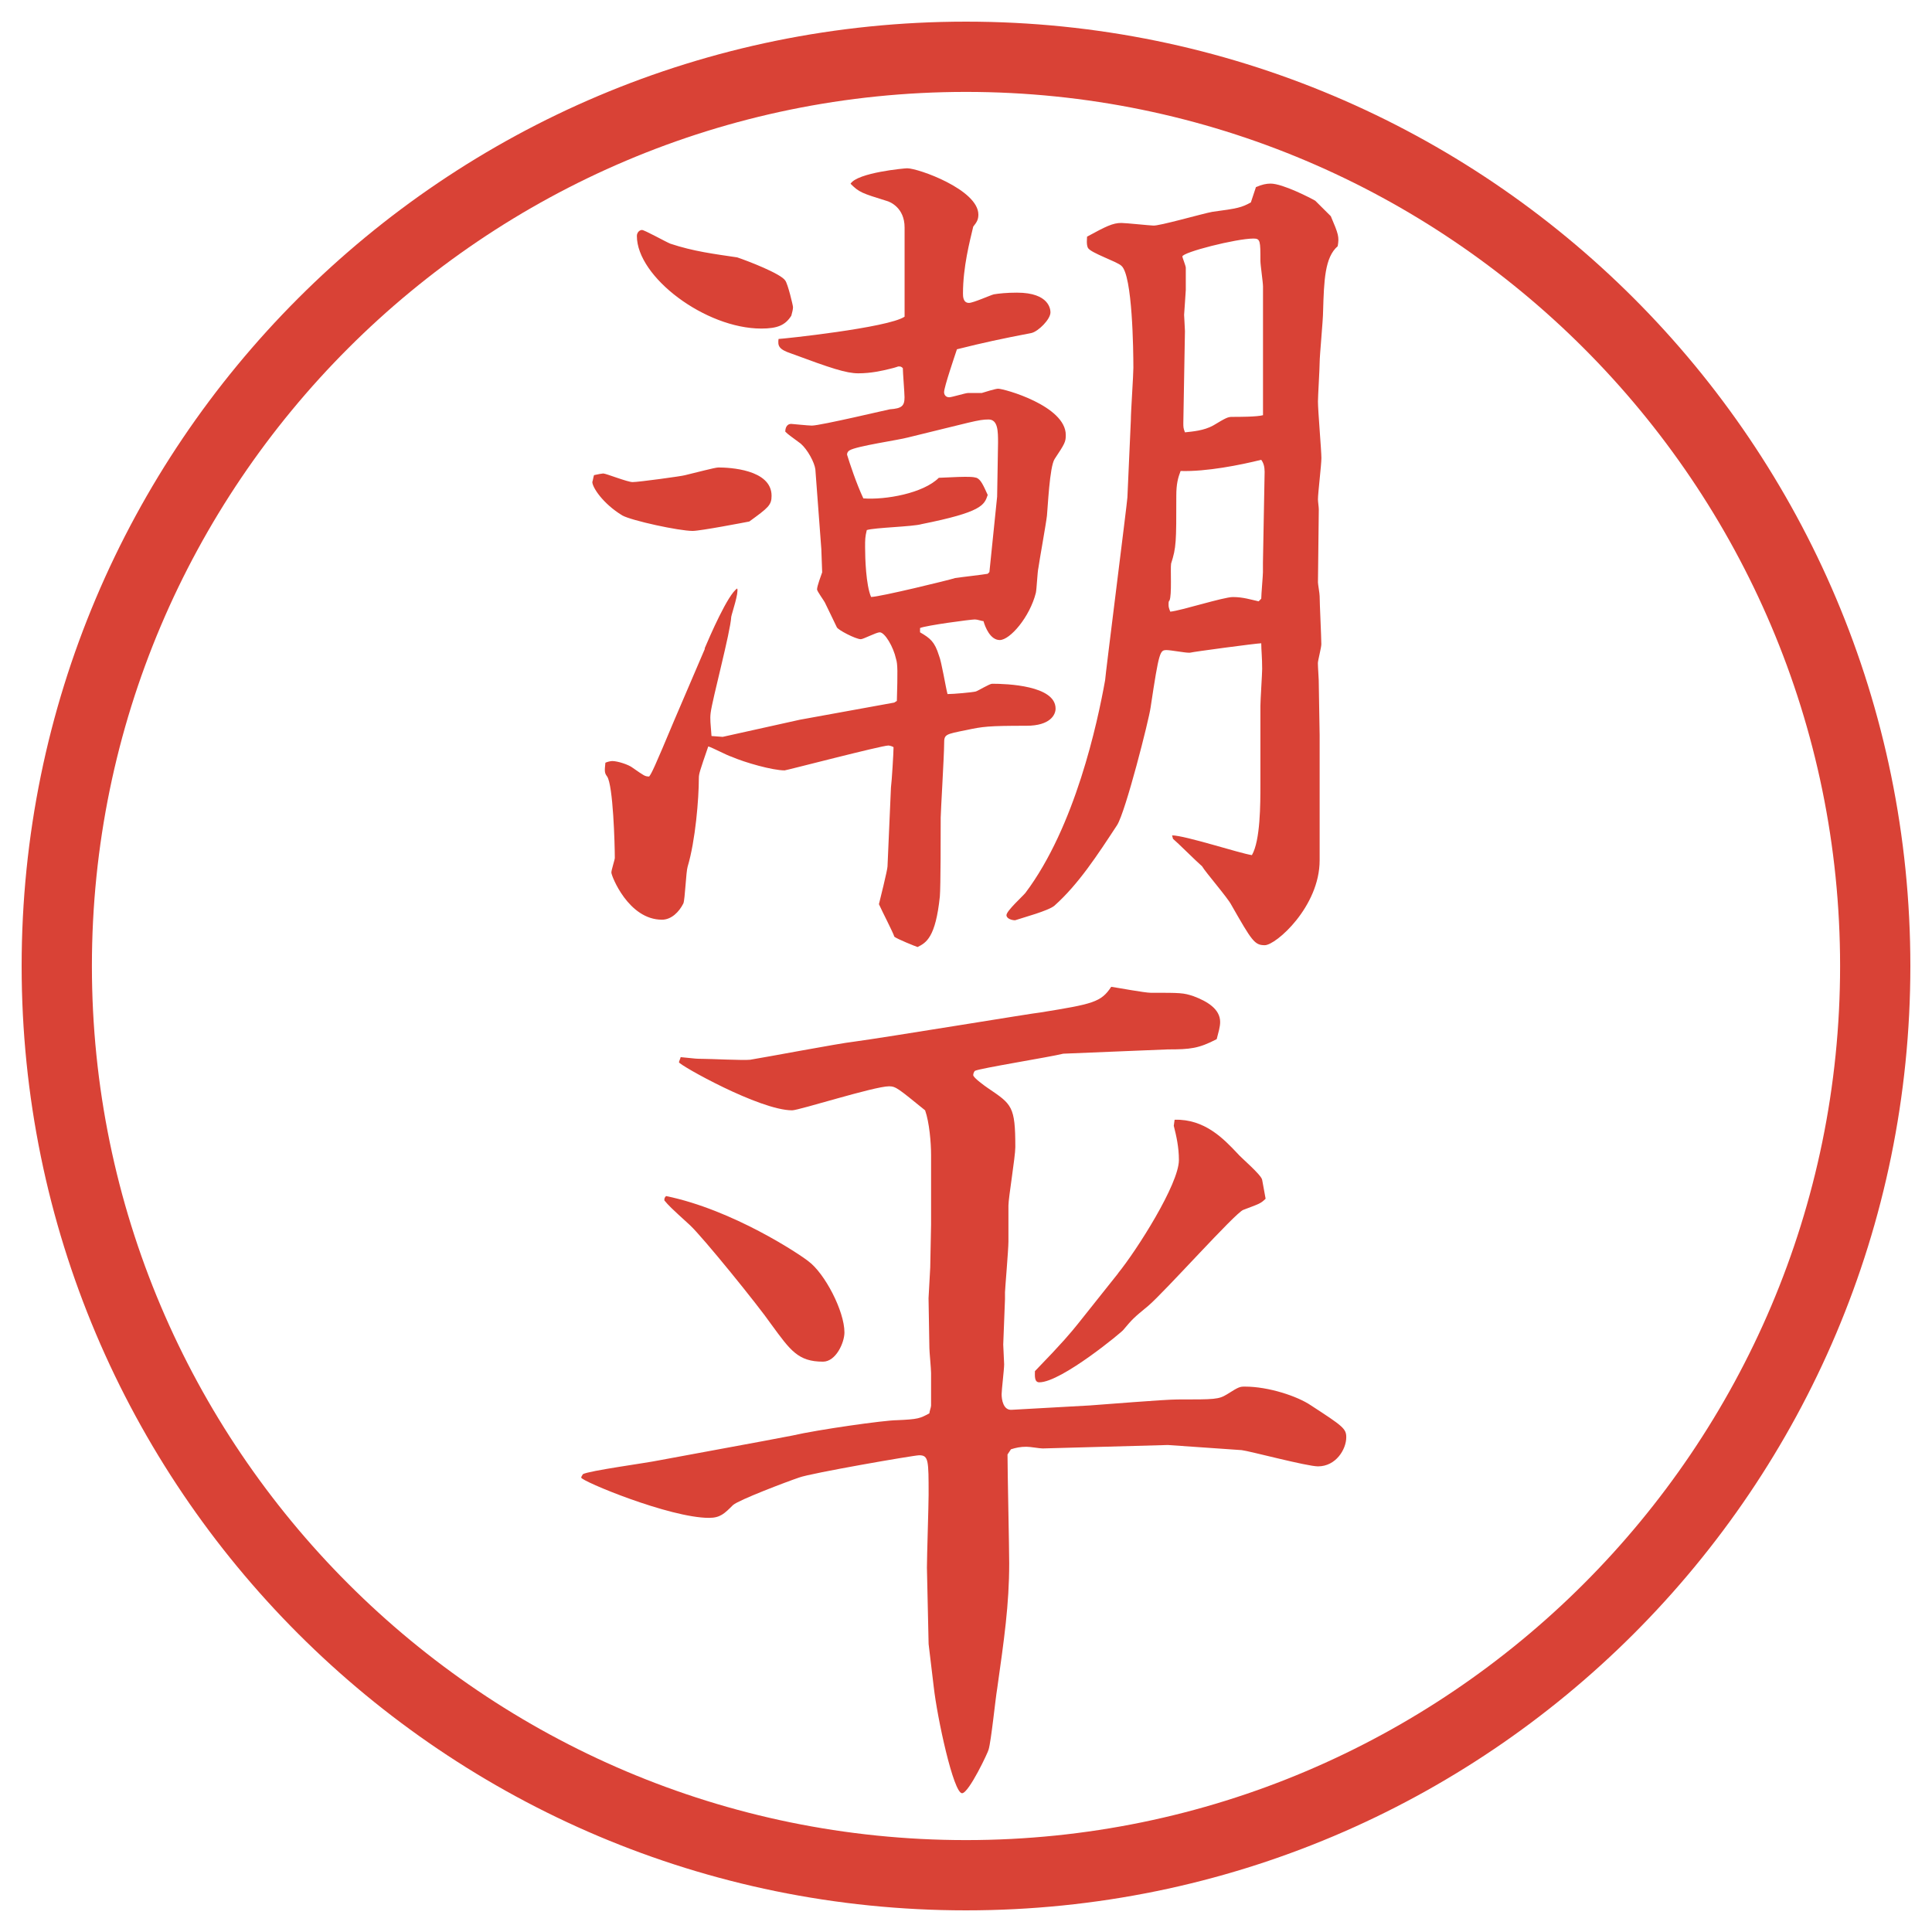 <?xml version="1.0" encoding="UTF-8"?>
<svg id="_レイヤー_1" data-name="レイヤー_1" xmlns="http://www.w3.org/2000/svg" version="1.1" viewBox="0 0 27.496 27.496">
  <!-- Generator: Adobe Illustrator 29.4.0, SVG Export Plug-In . SVG Version: 2.1.0 Build 152)  -->
  <g id="_楕円形_1" data-name="楕円形_1">
    <path d="M13.748,1.308c6.859,0,12.44,5.581,12.44,12.44s-5.581,12.44-12.44,12.44S1.308,20.607,1.308,13.748,6.889,1.308,13.748,1.308M13.748.308C6.325.308.308,6.325.308,13.748s6.017,13.44,13.44,13.44,13.44-6.017,13.44-13.44S21.171.308,13.748.308h0Z" fill="#d94236"/>
  </g>
  <g>
    <path d="M8.588,6.739c.037,0,.342.122.415.122.085,0,.708-.085.745-.098.159-.037.427-.11.476-.11.146,0,.757.024.757.403,0,.134-.049.171-.317.366-.061.012-.696.134-.806.134-.195,0-.867-.146-1.001-.22-.281-.171-.427-.403-.427-.476.012-.037.012-.061.024-.098.049-.012.122-.024.134-.024ZM10.028,9.229c.073-.171.33-.769.464-.854.024.061-.073.342-.085.403-.012.22-.269,1.172-.293,1.367-.012.098,0,.146.012.33l.159.012,1.099-.244,1.343-.244.037-.024c.012-.415.012-.525-.012-.598-.037-.171-.159-.378-.232-.378-.049,0-.232.098-.269.098-.073,0-.33-.134-.342-.171-.024-.049-.146-.305-.171-.354-.012-.024-.11-.159-.11-.183,0-.049.061-.208.073-.244l-.012-.33-.085-1.135c-.012-.098-.11-.281-.208-.366-.146-.11-.171-.122-.22-.171,0-.037.012-.11.085-.11.012,0,.244.024.293.024.122,0,1.099-.232,1.111-.232.171-.012.208-.049.208-.171,0-.061-.024-.354-.024-.415-.024-.024-.037-.024-.061-.024-.012,0-.024.012-.134.037-.098.024-.256.061-.439.061-.171,0-.391-.073-.952-.281-.183-.061-.195-.11-.183-.208.049,0,1.562-.159,1.794-.317v-1.27c0-.281-.208-.366-.256-.378-.354-.11-.391-.122-.513-.244.098-.159.769-.22.806-.22.159,0,1.013.305,1.013.659,0,.073-.024.11-.073.171-.049.208-.146.574-.146.952,0,.037,0,.134.085.134.061,0,.305-.11.354-.122.073-.012.183-.024.329-.024.465,0,.477.244.477.281,0,.098-.171.269-.269.293-.439.085-.671.134-1.062.232-.024.073-.183.537-.183.61,0,.037.024.073.073.073.037,0,.232-.061.269-.061h.195c.037-.012.195-.061.232-.061.085,0,.963.244.963.659,0,.098-.013.122-.159.342-.072.11-.097.696-.109.806s-.109.647-.122.745c-.013.049-.024.305-.036.354-.086.342-.367.671-.514.671-.134,0-.207-.183-.231-.269-.024,0-.085-.024-.122-.024-.061,0-.696.085-.781.122v.061c.146.085.208.134.269.33.037.085.098.464.122.549.085,0,.354-.024.403-.037.037-.012.195-.11.232-.11.207,0,.903.024.903.354,0,.085-.073.244-.415.244-.549,0-.623.012-.854.061-.305.061-.317.061-.317.195,0,.159-.049.977-.049,1.05,0,.22,0,.989-.012,1.123-.061.586-.195.659-.317.72-.037-.012-.281-.11-.33-.146-.024-.073-.171-.354-.22-.464.012-.049.122-.488.122-.537l.049-1.123c.012-.085.037-.5.037-.574-.012-.012-.061-.024-.073-.024-.098,0-1.453.354-1.477.354-.171,0-.562-.11-.757-.195-.049-.012-.281-.134-.33-.146-.122.354-.134.391-.134.452,0,.293-.049.891-.159,1.257-.024.073-.037.464-.061.525-.061.122-.171.232-.305.232-.476,0-.72-.623-.72-.671,0-.037.049-.183.049-.208,0-.195-.024-1.038-.11-1.16-.037-.049-.037-.073-.024-.195.024-.012.073-.024.098-.024.073,0,.232.049.293.098.159.11.171.122.232.122.037-.049.073-.122.354-.793l.439-1.025ZM10.834,4.676c-.793,0-1.77-.732-1.77-1.318,0-.049.037-.085.073-.085s.342.171.403.195c.33.11.623.146.952.195.146.049.623.232.684.33.037.049.11.354.11.378,0,.037-.012.073-.024.122-.085.134-.195.183-.427.183ZM14.081,8.143l.11-1.074c0-.037.013-.696.013-.769,0-.159,0-.33-.135-.33-.146,0-.244.037-1.147.256-.134.037-.732.122-.83.183-.024.012-.037.037-.037.061.037.122.134.415.232.623.317.024.854-.073,1.074-.293.464-.024.488-.012.537,0,.061.024.098.11.159.244-.049.146-.085.244-.94.415-.122.037-.671.049-.781.085-.024.098-.024.134-.024.244,0,.159.012.537.085.708.122,0,1.123-.244,1.196-.269.073-.012.403-.049.464-.061l.024-.024ZM17.877,2.662c.086-.037.146-.049.207-.049.172,0,.574.208.635.244.037.037.184.183.221.22.109.256.121.293.098.427-.184.159-.195.488-.208.928,0,.122-.049.623-.049.732,0,.085-.024.476-.024.549,0,.134.049.696.049.806,0,.098-.049.5-.049.586,0,.037.012.11.012.146l-.012,1.038c0,.024.024.159.024.195,0,.098.024.586.024.684,0,.049-.049.232-.049.269,0,.061.012.208.012.244,0,.122.013.671.013.781v1.782c0,.659-.622,1.208-.781,1.208-.146,0-.183-.061-.476-.574-.049-.098-.367-.464-.416-.549-.072-.061-.354-.342-.414-.391l-.013-.049c.183,0,.964.256,1.136.281.121-.208.121-.732.121-1.001v-1.123c0-.085.025-.452.025-.525,0-.171-.013-.269-.013-.366-.062,0-.977.122-1.013.134h-.025c-.049,0-.256-.037-.305-.037-.098,0-.109,0-.232.818-.023.171-.354,1.477-.476,1.672-.28.427-.55.842-.892,1.147-.084.073-.451.171-.56.208-.049,0-.123-.024-.123-.073,0-.061.232-.269.27-.317.707-.94,1.025-2.417,1.134-3.027,0-.049.317-2.551.317-2.6l.049-1.099c0-.122.036-.635.036-.745,0-.244-.012-1.318-.17-1.453-.062-.061-.439-.183-.477-.256-.024-.049-.012-.134-.012-.159.268-.146.365-.195.488-.195.061,0,.414.037.451.037.073.012.708-.171.842-.195.367-.049.416-.061.55-.134l.073-.22ZM17.95,8.521c0-.061.024-.33.024-.378v-.134l.024-1.294q0-.11-.049-.171c-.293.073-.781.171-1.147.159-.037.098-.061.183-.061.354,0,.659,0,.732-.074.964-.012.073.013.452-.023.525-.013.012-.013.024-.013.061,0,.024,0,.037.024.098.146-.012.757-.208.891-.208.146,0,.257.037.367.061l.036-.037ZM17.975,4.078c0-.061-.037-.305-.037-.366,0-.281,0-.317-.098-.317-.244,0-1.013.195-1.013.256,0,.012.049.134.049.159v.317c0,.024-.024.342-.024.354,0,.024.012.195.012.232l-.023,1.306c0,.061,0,.073.023.134.11-.012.27-.024.403-.098.183-.11.208-.122.269-.122.098,0,.354,0,.439-.024v-1.831Z" fill="#d94236"/>
    <path d="M13.239,18.035l.012-.609v-.989c0-.171-.024-.464-.085-.635-.378-.306-.415-.342-.513-.342-.208,0-1.282.342-1.379.342-.464,0-1.611-.647-1.611-.684,0-.013.024-.062.024-.073.22.024.244.024.305.024.11,0,.586.024.684.013.232-.037,1.257-.232,1.477-.257.464-.062,2.6-.415,2.649-.415.756-.122.867-.146,1.013-.366.085.012.476.085.561.085.428,0,.465,0,.611.049.195.073.378.183.378.366,0,.073-.024.146-.049.245-.257.134-.378.146-.696.146-.049,0-1.452.061-1.488.061-.195.049-1.184.207-1.257.244-.012.012-.024.037-.024.061,0,.037.171.159.208.184.342.232.391.256.391.842,0,.135-.098.721-.098.83v.514c0,.109-.049.684-.049.72v.098l-.025.647c0,.036.013.244.013.28,0,.073-.036.366-.036.427,0,.074.023.232.146.221l1.11-.062c.195-.013,1.062-.085,1.245-.085.537,0,.586,0,.708-.074.171-.109.183-.109.257-.109.329,0,.744.135.939.269.451.293.5.329.5.452,0,.17-.146.414-.402.414-.158,0-.977-.219-1.086-.231l-1.051-.073-1.781.049c-.049,0-.172-.024-.232-.024-.086,0-.146.013-.22.036l-.049.074c0,.244.024,1.33.024,1.55,0,.586-.073,1.087-.171,1.782-.024.135-.085.744-.122.867,0,.023-.281.622-.378.622-.122,0-.354-1.074-.403-1.514l-.073-.61-.024-1.086c0-.159.024-.892.024-1.038,0-.488,0-.562-.134-.562-.073,0-1.55.256-1.709.317-.183.062-.854.317-.94.391-.122.122-.183.183-.342.183-.562,0-1.819-.524-1.819-.573q0-.013.024-.049c.085-.049.903-.159,1.074-.195.061-.013,1.599-.293,1.904-.354.366-.085,1.318-.219,1.489-.219.305-.013.33-.025.464-.098,0-.025.024-.086.024-.11v-.464c0-.061-.024-.305-.024-.354,0-.11-.012-.611-.012-.709l.024-.439ZM9.479,17.022c.952.195,1.904.83,2.026.928.232.171.513.708.513,1.013,0,.146-.122.416-.305.416-.354,0-.464-.159-.732-.525-.195-.281-.977-1.245-1.16-1.416-.281-.256-.305-.281-.366-.354,0-.025,0-.037.024-.062ZM15.912,18.121c.268-.33.866-1.27.866-1.611,0-.184-.036-.342-.073-.488l.012-.086c.428-.012.696.27.892.477.049.061.342.305.354.379.012.061.023.121.049.268-.074.074-.098.074-.318.159-.109.036-1.123,1.172-1.354,1.367-.208.171-.22.183-.354.342,0,.013-.879.745-1.195.745-.074,0-.062-.098-.062-.159.403-.415.512-.55.61-.671l.574-.721Z" fill="#d94236"/>
  </g>
</svg>